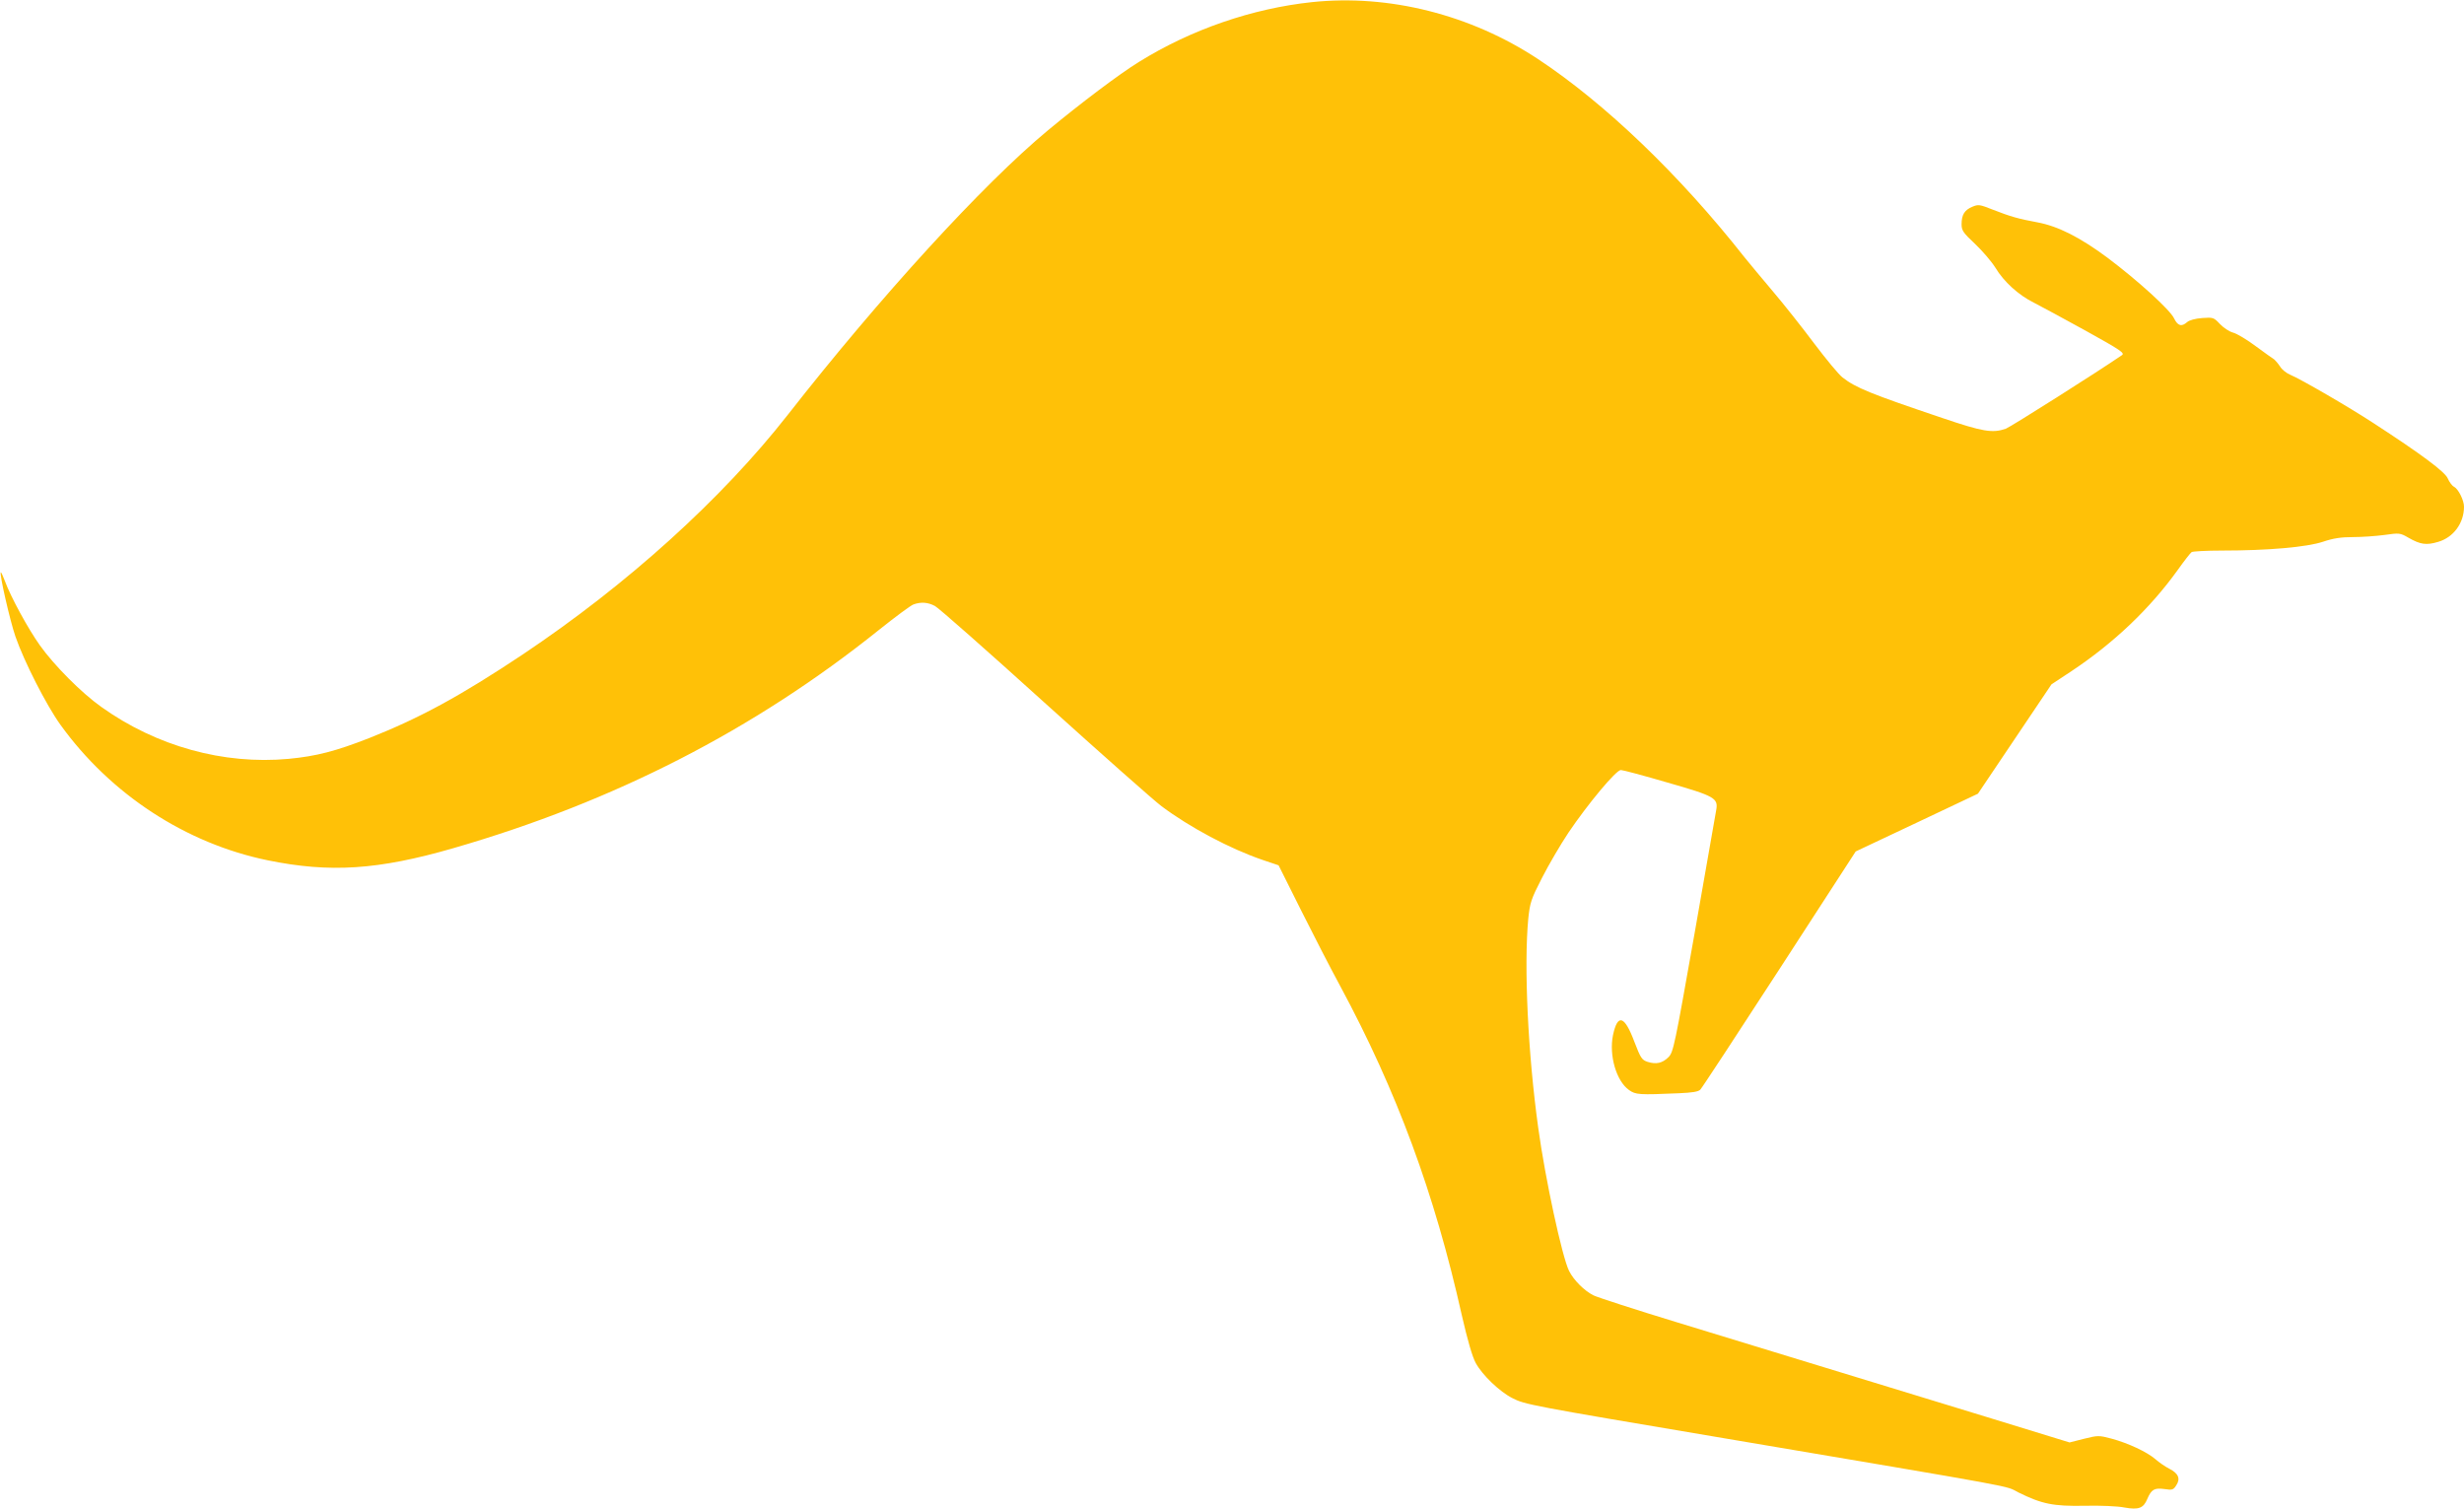<?xml version="1.0" standalone="no"?>
<!DOCTYPE svg PUBLIC "-//W3C//DTD SVG 20010904//EN"
 "http://www.w3.org/TR/2001/REC-SVG-20010904/DTD/svg10.dtd">
<svg version="1.0" xmlns="http://www.w3.org/2000/svg"
 width="1280pt" height="784pt" viewBox="0 0 1280 784"
 preserveAspectRatio="xMidYMid meet">
<g transform="translate(0,784) scale(0.1,-0.1)"
fill="#ffc107" stroke="none">
<path d="M6816 7829 c-311 -33 -628 -142 -900 -311 -102 -63 -302 -214 -471
-354 -338 -280 -873 -866 -1352 -1478 -342 -437 -835 -883 -1378 -1246 -323
-215 -532 -329 -797 -434 -174 -68 -273 -94 -419 -108 -338 -31 -686 65 -973
270 -103 73 -245 216 -319 320 -60 84 -152 252 -182 335 -10 26 -19 46 -21 44
-8 -7 48 -252 76 -333 45 -130 160 -356 234 -459 260 -361 652 -617 1077 -704
323 -66 573 -50 964 63 834 241 1561 613 2210 1133 85 68 166 128 180 133 38
14 75 12 112 -8 18 -9 274 -235 569 -502 296 -267 569 -509 608 -538 147 -110
355 -221 525 -279 l83 -28 115 -230 c63 -126 155 -305 205 -397 294 -546 490
-1076 632 -1711 30 -130 54 -214 72 -247 34 -63 125 -150 191 -183 64 -33 96
-39 1063 -202 1632 -276 1490 -250 1566 -288 122 -60 180 -72 344 -69 80 2
173 -2 206 -9 74 -13 99 -4 119 45 21 49 37 58 88 51 41 -6 47 -5 62 19 23 34
12 62 -35 86 -22 11 -55 34 -73 50 -44 38 -143 84 -229 107 -64 17 -70 17
-142 -1 l-75 -19 -433 133 c-781 239 -1197 366 -1603 490 -220 67 -417 131
-437 141 -48 24 -103 79 -127 127 -36 72 -124 479 -160 742 -54 389 -75 841
-52 1087 9 84 14 101 71 212 34 67 96 173 138 236 100 148 247 325 272 325 10
0 119 -29 242 -65 248 -71 265 -81 253 -145 -3 -19 -54 -309 -113 -644 -102
-576 -109 -611 -134 -637 -32 -32 -64 -39 -109 -25 -30 10 -36 19 -69 105 -51
136 -87 147 -111 33 -21 -104 17 -237 83 -284 35 -25 52 -26 260 -17 69 3 101
8 111 19 8 8 193 290 411 626 l396 611 318 150 317 150 191 284 191 284 106
70 c219 146 405 323 549 523 34 48 67 90 73 94 5 4 76 8 157 8 241 0 442 18
526 46 53 18 94 24 155 24 45 0 118 5 163 11 78 11 82 11 125 -14 63 -36 93
-40 154 -22 80 23 135 97 135 183 0 33 -29 91 -51 103 -11 5 -25 25 -33 43
-14 35 -140 128 -386 288 -130 85 -377 228 -432 251 -20 8 -45 28 -54 44 -10
15 -24 31 -30 36 -7 4 -50 35 -95 68 -45 34 -99 66 -118 71 -20 5 -51 26 -69
45 -32 34 -35 35 -92 31 -37 -3 -66 -11 -78 -21 -29 -26 -49 -20 -68 19 -21
45 -191 199 -347 316 -143 106 -256 163 -363 183 -98 18 -140 30 -232 66 -68
27 -75 28 -106 15 -41 -17 -56 -42 -56 -91 0 -32 8 -44 70 -102 39 -37 86 -92
106 -124 43 -72 120 -142 199 -181 33 -17 154 -82 268 -145 184 -102 206 -117
190 -128 -122 -84 -577 -372 -603 -382 -69 -24 -119 -16 -331 56 -374 126
-449 157 -517 210 -19 14 -85 94 -147 176 -62 83 -158 204 -214 270 -56 66
-123 147 -149 179 -338 429 -723 798 -1072 1029 -350 231 -775 338 -1174 296z"/>
</g>
</svg>
